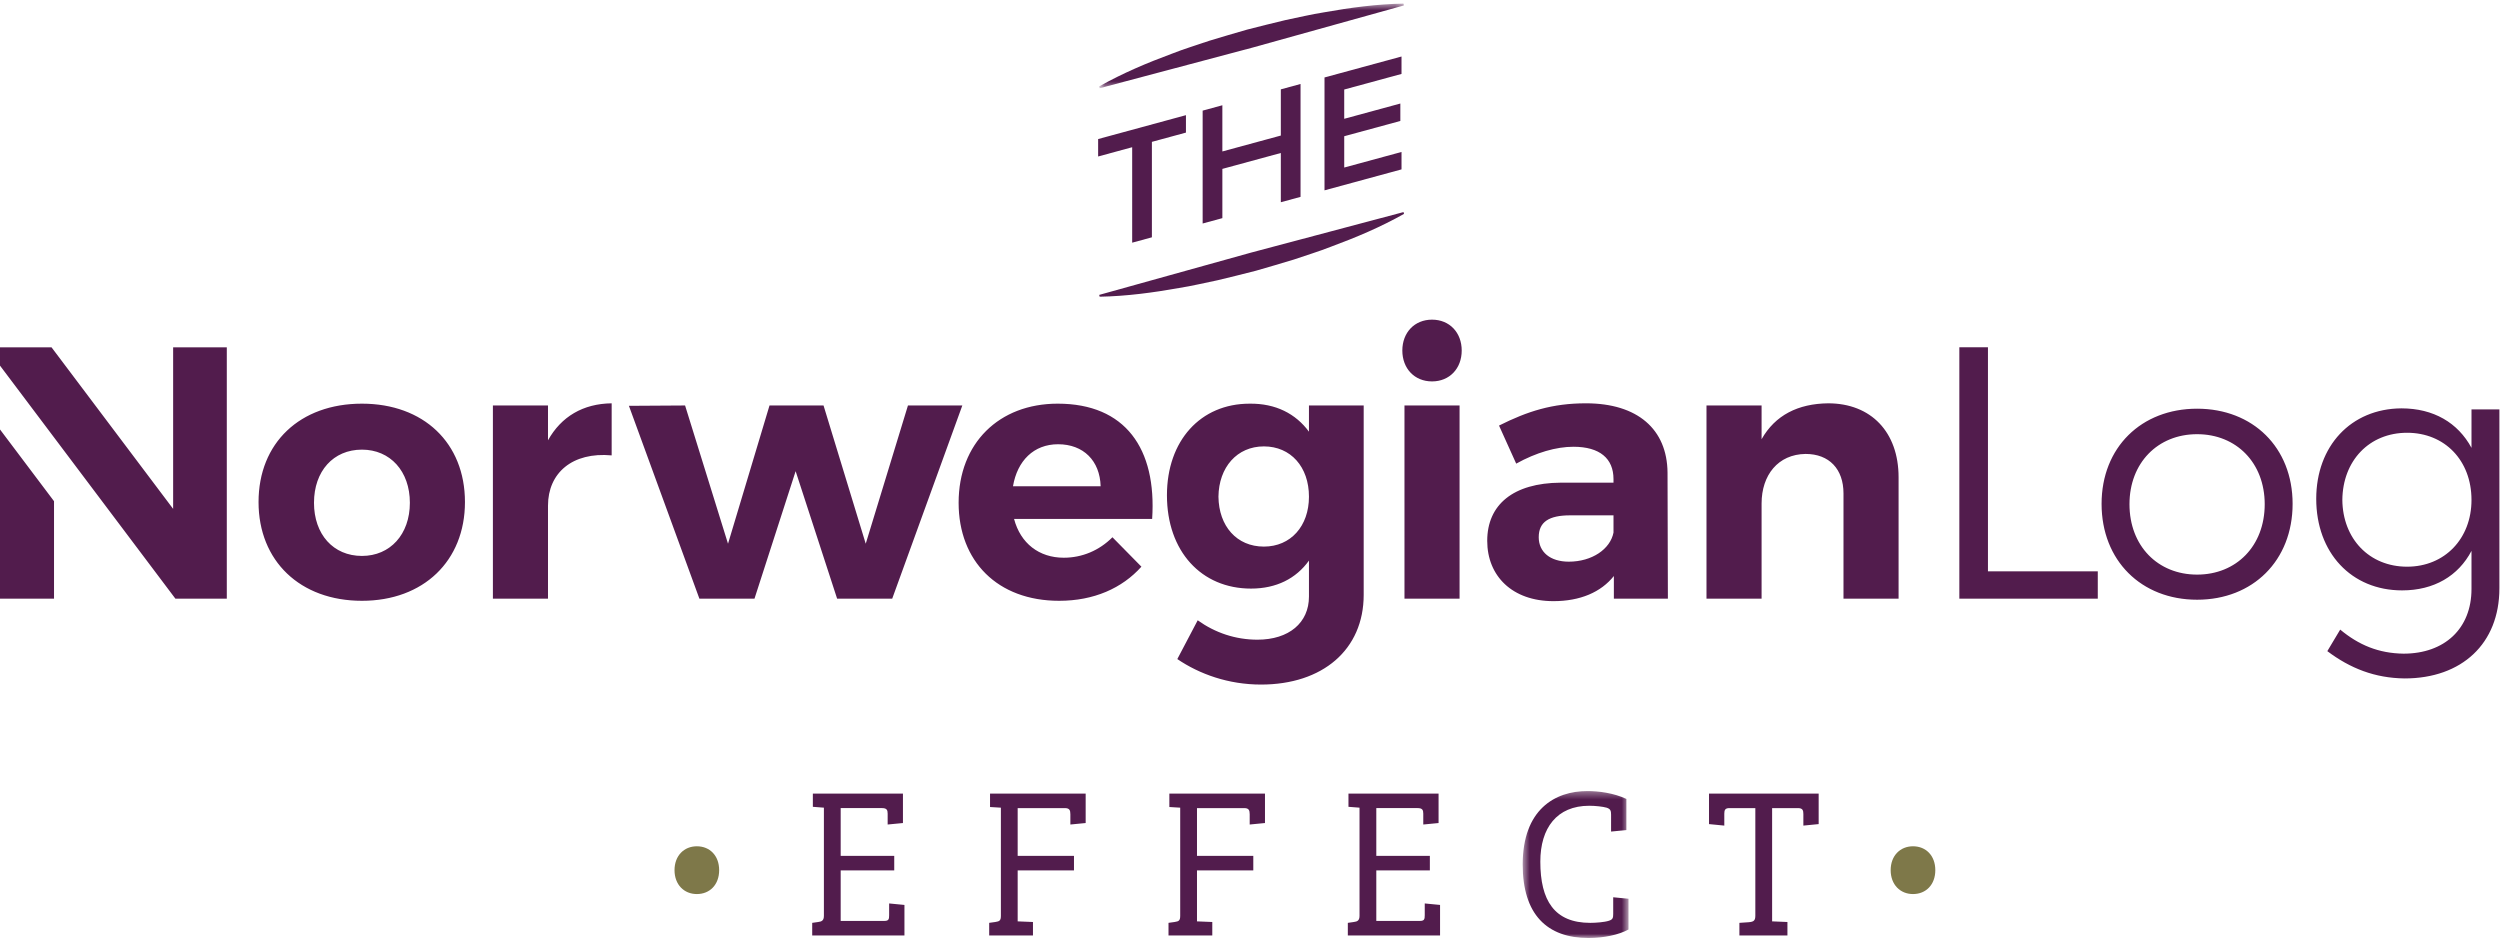 <svg width="353" height="133" viewBox="0 0 353 133" xmlns="http://www.w3.org/2000/svg" xmlns:xlink="http://www.w3.org/1999/xlink"><title>Page 1</title><defs><path id="a" d="M15.446 21.079H.503V.327h14.943v20.752z"/><path id="c" d="M43.748.554H.705v11.95h43.043V.554z"/></defs><g fill="none" fill-rule="evenodd"><path d="M98.394 119.495c1.831 0 3.151 1.325 3.151 3.373 0 2.05-1.32 3.373-3.151 3.373-1.8 0-3.151-1.324-3.151-3.373 0-2.048 1.351-3.373 3.151-3.373" fill="#7E7849"/><path d="M114.683 130.307l.841-.12c.509-.06.81-.211.81-.874v-15.27l-1.56-.12v-1.867h12.722v4.157l-2.16.209v-1.536c0-.512-.122-.783-.81-.783h-5.822v6.747h7.562v2.048h-7.562v7.138h6.152c.63 0 .69-.241.69-.813v-1.656l2.161.21v4.308h-13.024v-1.778zm38.613-14.095l-2.16.21v-1.445c0-.572-.121-.873-.78-.873h-6.661v6.745h7.951v2.048h-7.951v7.2l2.16.089v1.898h-6.182v-1.778l.87-.12c.6-.09.782-.21.782-.874v-15.268l-1.532-.092v-1.897h13.503v4.157zm25.32 0l-2.16.21v-1.445c0-.572-.121-.873-.781-.873h-6.66v6.745h7.95v2.048h-7.95v7.2l2.16.089v1.898h-6.182v-1.778l.87-.12c.6-.09.782-.21.782-.874v-15.268l-1.532-.092v-1.897h13.503v4.157zm11.697 14.095l.84-.12c.51-.06.811-.211.811-.874v-15.27l-1.561-.12v-1.867h12.723v4.157l-2.16.209v-1.536c0-.512-.122-.783-.81-.783h-5.822v6.747h7.562v2.048h-7.562v7.138h6.15c.63 0 .69-.241.69-.813v-1.656l2.162.21v4.308h-13.023v-1.778z" fill="#521C4D"/><g transform="translate(214.5 111.367)"><mask id="b" fill="#fff"><use xlink:href="#a"/></mask><path d="M.503 10.717c0-7.77 4.531-10.39 9.153-10.39 1.528 0 3.69.27 5.49 1.114V5.84l-2.162.21V3.67c0-.572-.088-.813-.63-.993-.508-.15-1.588-.271-2.458-.271-4.562 0-6.903 3.133-6.903 7.89 0 5.483 1.98 8.644 7.051 8.644.75 0 2.01-.09 2.642-.3.538-.18.598-.392.598-.964v-2.349l2.162.21v4.337c-1.35.754-3.512 1.206-5.642 1.206-5.881 0-9.301-3.344-9.301-10.362" fill="#521C4D" mask="url(#b)"/></g><path d="M247.853 114.104h-3.66c-.601 0-.721.27-.721.783v1.687l-2.16-.212v-4.306h15.483v4.306l-2.16.212v-1.627c0-.512-.09-.843-.75-.843h-3.662v15.992l2.162.09v1.898h-6.782v-1.777l1.32-.09c.72-.06.93-.241.93-.934v-15.18z" fill="#521C4D"/><path d="M270.115 119.495c1.83 0 3.151 1.325 3.151 3.373 0 2.05-1.321 3.373-3.151 3.373-1.8 0-3.152-1.324-3.152-3.373 0-2.048 1.352-3.373 3.152-3.373" fill="#7E7849"/><path fill="#521C4D" d="M159.863 20.788l-4.807 1.309v-2.462l12.399-3.374v2.462l-4.808 1.307v13.478l-2.784.759zm20.99.814l-8.256 2.246v6.953l-2.783.759V15.62l2.783-.758v6.524l8.256-2.246v-6.524l2.784-.759v15.94l-2.784.758zm6.167-10.665l10.873-2.958v2.46l-8.09 2.201v4.135l7.925-2.156v2.461l-7.924 2.156v4.42l8.09-2.199v2.46l-10.874 2.96z"/><g transform="translate(154.5 -.048)"><mask id="d" fill="#fff"><use xlink:href="#c"/></mask><path d="M.705 12.248c3.338-1.88 6.789-3.329 10.284-4.624 1.738-.69 3.516-1.215 5.274-1.823 1.776-.55 3.56-1.054 5.343-1.577 1.8-.445 3.592-.925 5.401-1.341 1.823-.37 3.626-.813 5.473-1.1C36.145 1.13 39.855.627 43.678.554l.069.257-21.45 5.974-21.524 5.72-.069-.256z" fill="#521C4D" mask="url(#d)"/></g><path d="M198.248 30.2c-3.336 1.881-6.79 3.33-10.283 4.623-1.737.691-3.517 1.217-5.275 1.825-1.775.55-3.56 1.054-5.342 1.576-1.801.446-3.594.926-5.403 1.342-1.822.369-3.625.813-5.47 1.099-3.668.653-7.376 1.158-11.2 1.23l-.07-.256 21.453-5.974 21.52-5.72.07.256zM65.652 70.89c0 8.315-5.86 13.943-14.546 13.943-8.739 0-14.6-5.628-14.6-13.942 0-8.366 5.861-13.894 14.6-13.894 8.687 0 14.546 5.528 14.546 13.894m-21.317.1c0 4.462 2.727 7.506 6.771 7.506 3.989 0 6.767-3.044 6.767-7.507 0-4.46-2.778-7.502-6.767-7.502-4.044 0-6.77 3.042-6.77 7.502m33.04-8.82c1.87-3.348 4.952-5.172 8.991-5.222V64.3c-5.556-.508-8.99 2.484-8.99 7.097V84.53h-7.78V57.252h7.78v4.917zm40.825 22.36l-5.858-18-5.81 18h-7.779l-9.951-27.227 7.93-.05 6.062 19.52 5.86-19.52h7.628l5.958 19.52 5.962-19.52h7.678l-9.9 27.276zm44.482-11.256h-19.497c.909 3.448 3.535 5.476 7.021 5.476 2.576 0 5.003-1.015 6.87-2.89l4.09 4.156c-2.726 3.043-6.716 4.817-11.617 4.817-8.688 0-14.193-5.577-14.193-13.843 0-8.413 5.708-13.993 13.99-13.993 9.55 0 13.993 6.339 13.336 16.277zm-7.274-4.615c-.1-3.6-2.424-5.932-6.009-5.932-3.436 0-5.758 2.332-6.366 5.932h12.375zm37.144 15.327c0 7.755-5.808 12.674-14.496 12.674-4.598 0-8.688-1.471-11.82-3.6l2.878-5.475c2.474 1.773 5.354 2.738 8.436 2.738 4.445 0 7.274-2.384 7.274-6.085v-5.083c-1.818 2.534-4.596 3.954-8.183 3.954-7.021 0-11.87-5.272-11.87-13.181 0-7.71 4.748-12.93 11.668-12.93 3.687-.05 6.516 1.42 8.385 3.955v-3.7h7.728v26.733zm-7.728-13.855c0-4.208-2.576-7.1-6.366-7.1-3.786 0-6.365 2.943-6.414 7.1.05 4.157 2.577 7.048 6.414 7.048 3.79 0 6.366-2.891 6.366-7.048zm21.569-20.636c0 2.536-1.718 4.36-4.192 4.36-2.476 0-4.193-1.824-4.193-4.36 0-2.535 1.718-4.36 4.193-4.36 2.475 0 4.192 1.825 4.192 4.36zm-8.082 35.034h7.779V57.252h-7.779V84.53zm29.565-3.195c-1.82 2.283-4.747 3.548-8.536 3.548-5.808 0-9.345-3.548-9.345-8.516 0-5.12 3.687-8.162 10.354-8.213h7.476v-.508c0-2.889-1.918-4.563-5.658-4.563-2.424 0-5.253.811-8.08 2.383l-2.426-5.375c4.043-2.026 7.527-3.142 12.276-3.142 7.274 0 11.466 3.651 11.517 9.785l.05 17.796h-7.628v-3.195zm-.05-6.133v-2.435h-6.112c-2.982 0-4.446.914-4.446 3.094 0 2.078 1.617 3.448 4.244 3.448 3.282 0 5.857-1.775 6.313-4.107zm40.253-7.809V84.53h-7.779V69.673c0-3.446-2.02-5.577-5.353-5.577-3.89.051-6.212 2.992-6.212 6.997v13.436h-7.78V57.252h7.78v4.767c1.917-3.397 5.15-5.02 9.393-5.071 6.061 0 9.951 4.056 9.951 10.444m28.127 13.284v3.854h-19.548V49.038h4.04v31.638zm27.509-9.532c0 8.01-5.607 13.537-13.486 13.537-7.88 0-13.487-5.527-13.487-13.537 0-7.96 5.607-13.436 13.487-13.436s13.486 5.475 13.486 13.436m-23.034.05c0 5.882 3.992 9.94 9.548 9.94s9.547-4.058 9.547-9.94c0-5.829-3.991-9.887-9.547-9.887-5.556 0-9.548 4.058-9.548 9.886m52.232 11.875c0 7.808-5.304 12.727-13.386 12.727-4.193-.051-7.677-1.42-10.91-3.854l1.818-3.042c2.627 2.179 5.405 3.346 8.94 3.397 5.81 0 9.599-3.55 9.599-9.129v-5.382c-1.871 3.55-5.304 5.577-9.8 5.577-7.173 0-12.123-5.321-12.123-12.93 0-7.45 4.899-12.723 12.021-12.773 4.547 0 7.982 2.027 9.902 5.575V57.81h3.939v25.258zm-3.94-12.482c0-5.576-3.788-9.48-9.092-9.48-5.354 0-9.093 3.955-9.143 9.48.05 5.476 3.79 9.43 9.143 9.43 5.304 0 9.093-3.954 9.093-9.43zM0 84.53h7.628V70.77L0 60.638zm24.447-35.49v22.812L7.274 49.04H0v2.586L24.765 84.53h7.259V49.04z" fill="#521C4D"/></g></svg>